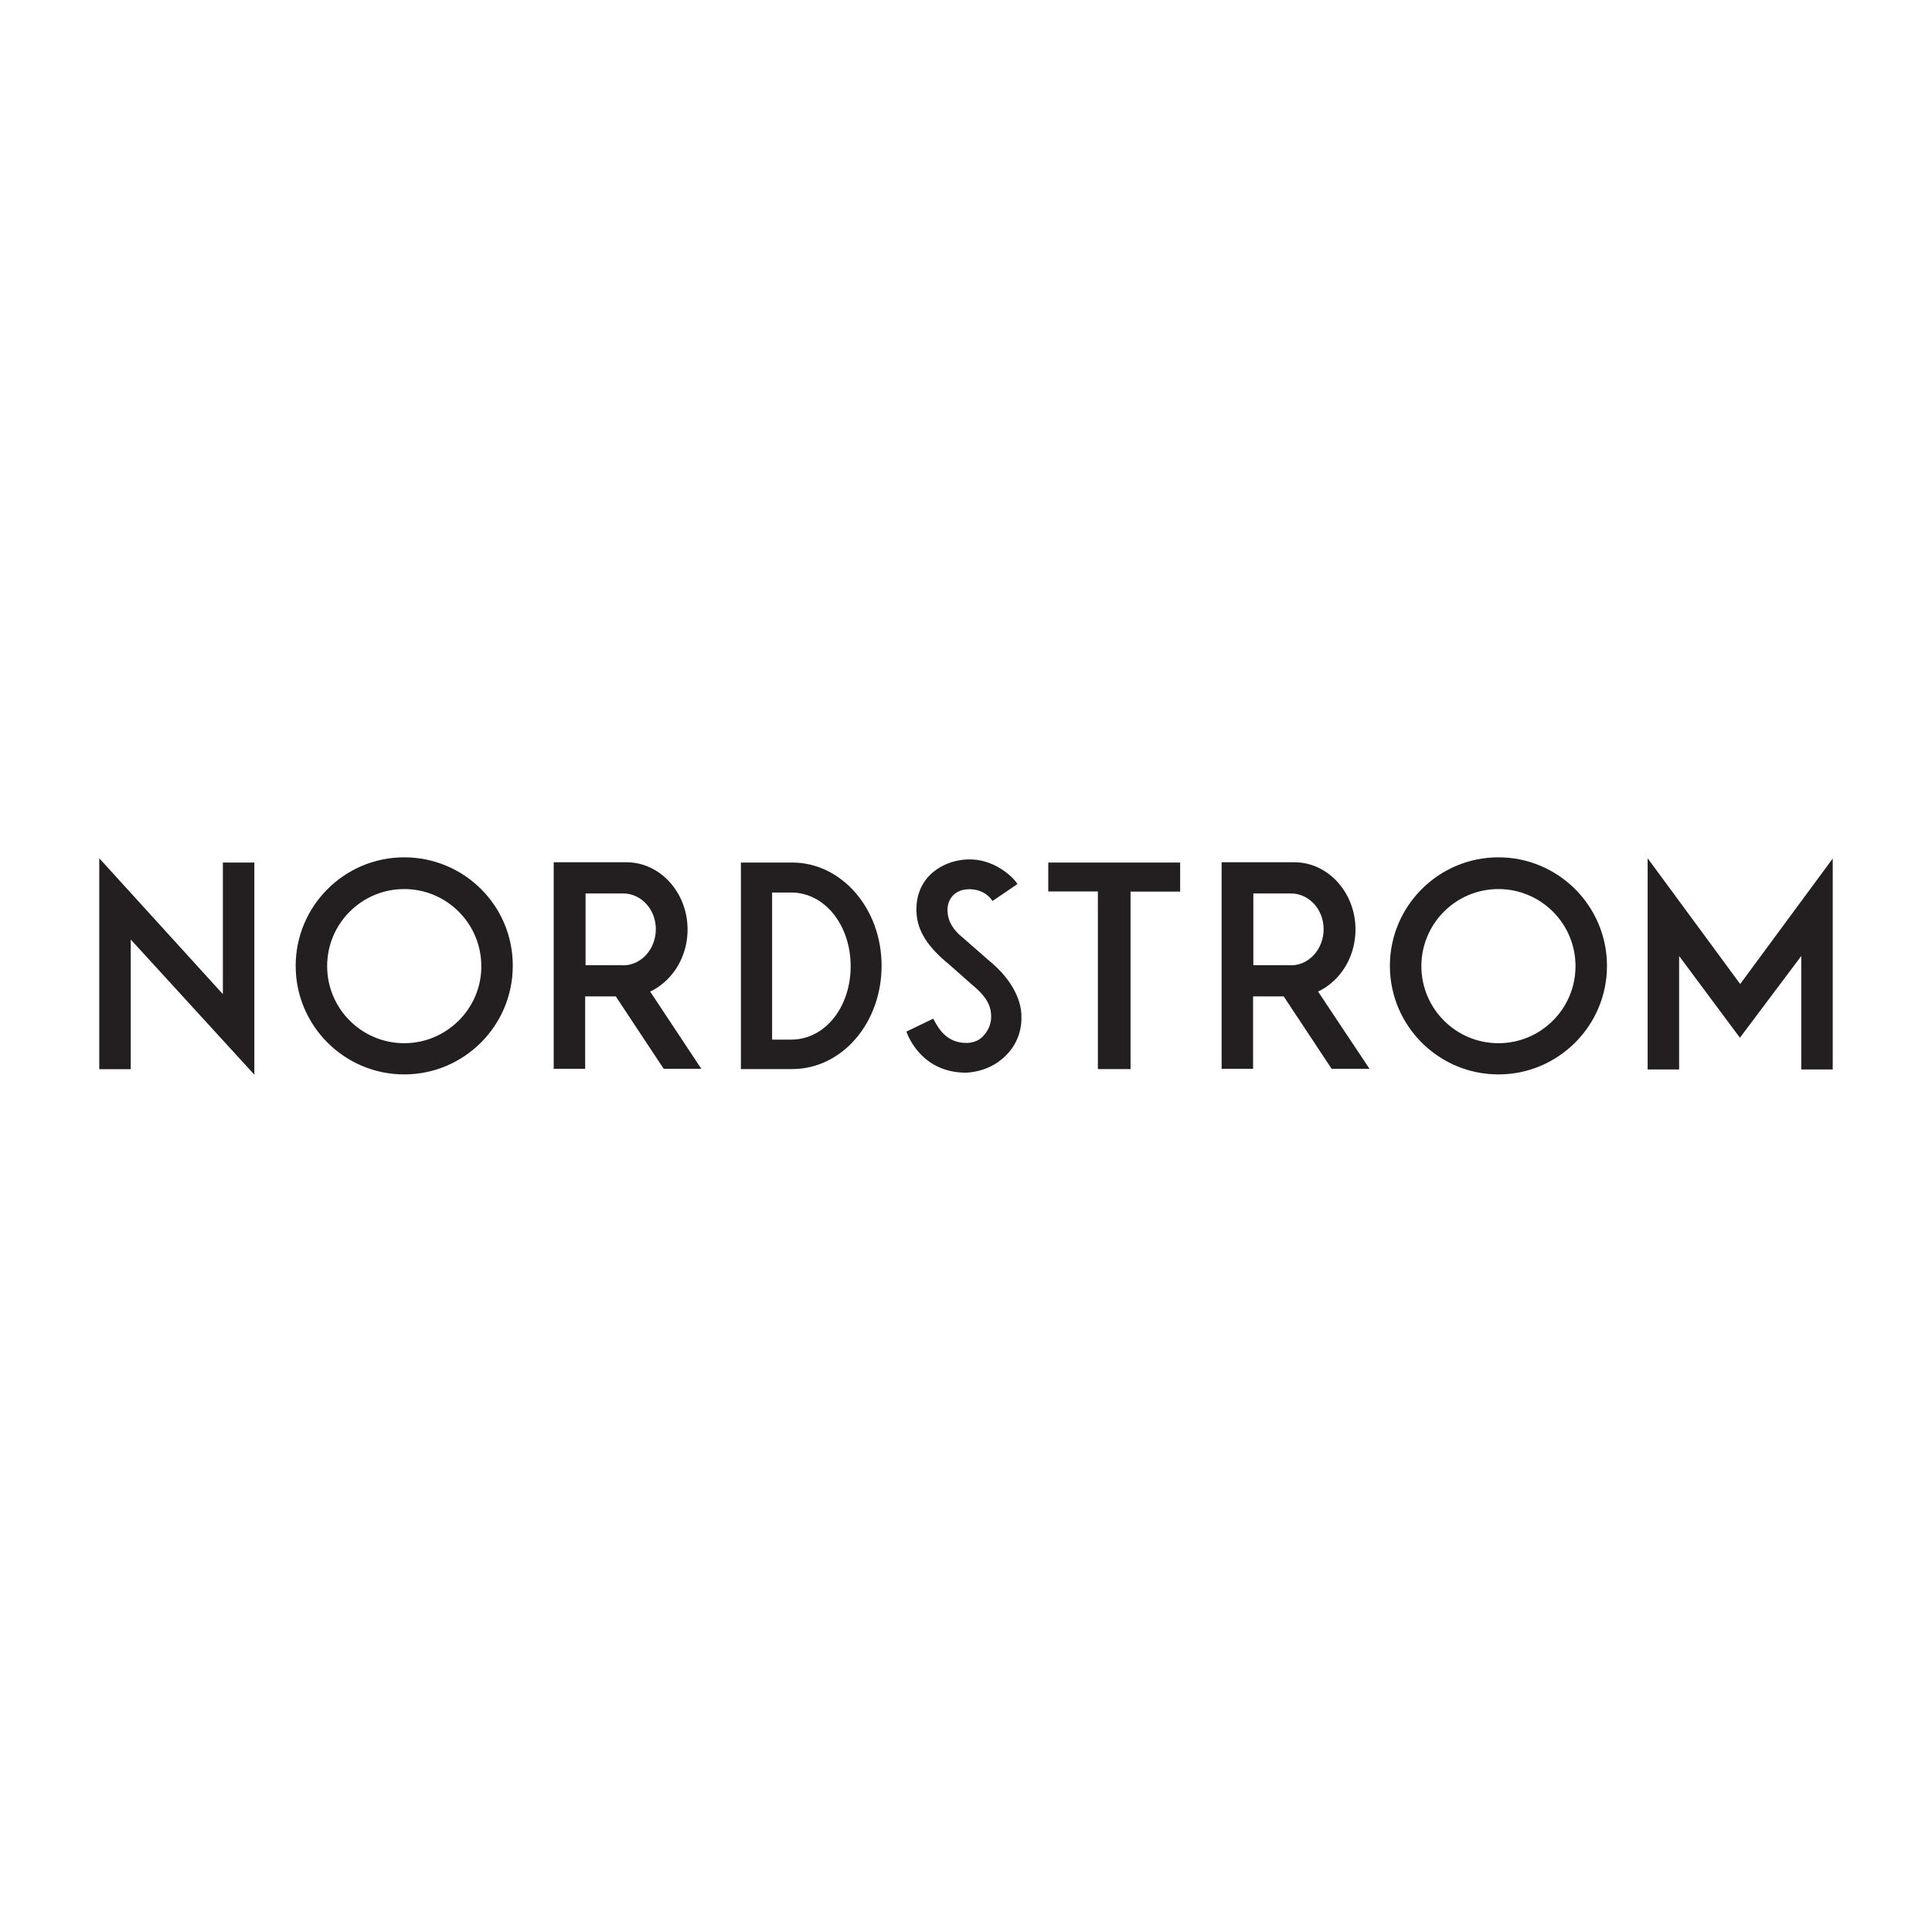 <svg width="160" height="160" viewBox="0 0 160 160" fill="none" xmlns="http://www.w3.org/2000/svg">
<path d="M51.608 79.934H48.494V73.993H51.608C53.11 73.993 54.314 75.318 54.314 76.952C54.314 78.587 53.11 79.945 51.608 79.945V79.934ZM53.85 82.109L53.905 82.087C54.181 81.955 54.469 81.778 54.7 81.601C56.103 80.552 56.942 78.841 56.942 76.974C56.942 73.915 54.667 71.409 51.885 71.409H45.855V88.514H48.461V82.518H50.99L51.012 82.54L54.965 88.514H58.08L53.839 82.109H53.85ZM65.522 86.096H63.943V73.915H65.522C68.328 73.915 70.448 76.643 70.448 80.022C70.448 83.401 68.328 86.096 65.522 86.096ZM65.6 71.431H61.359V88.536H65.6C69.741 88.536 73.01 84.704 73.01 79.978C73.01 75.251 69.708 71.431 65.6 71.431ZM106.912 79.934H103.797V73.993H106.912C108.413 73.993 109.617 75.318 109.617 76.952C109.617 78.587 108.413 79.945 106.912 79.945V79.934ZM109.164 82.109L109.219 82.087C109.496 81.955 109.783 81.778 110.015 81.601C111.417 80.552 112.256 78.841 112.256 76.974C112.256 73.915 109.981 71.409 107.199 71.409H101.169V88.514H103.775V82.518H106.304L106.326 82.54L110.28 88.514H113.416L109.153 82.109H109.164ZM97.746 71.431H86.813V73.827H90.921V88.536H93.627V73.838H97.735V71.431H97.746ZM21.064 89V71.431H18.457V82.33L8.221 71.077V88.547H10.827V77.814L10.926 77.913L21.064 89ZM124.094 86.394C120.572 86.394 117.712 83.534 117.712 80.011C117.712 76.488 120.572 73.628 124.094 73.628C127.617 73.628 130.477 76.488 130.477 80.011C130.477 83.534 127.617 86.394 124.094 86.394ZM124.094 71C119.136 71 115.105 75.031 115.105 79.989C115.105 84.947 119.136 88.978 124.094 88.978C129.053 88.978 133.083 84.947 133.083 79.989C133.083 75.031 129.053 71 124.094 71ZM33.476 86.394C29.953 86.394 27.093 83.534 27.093 80.011C27.093 76.488 29.953 73.628 33.476 73.628C36.999 73.628 39.859 76.488 39.859 80.011C39.881 83.512 36.999 86.394 33.476 86.394ZM33.476 71C28.518 71 24.487 75.031 24.487 79.989C24.487 84.947 28.518 88.978 33.476 88.978C38.434 88.978 42.465 84.947 42.465 79.989C42.487 75.031 38.456 71 33.476 71ZM84.594 84.02C84.538 83.125 84.13 81.336 81.811 79.47L79.768 77.681C78.896 76.996 78.487 76.256 78.465 75.384C78.465 74.39 79.127 73.695 80.121 73.65C80.143 73.65 81.402 73.496 82.164 74.567L82.186 74.622L84.251 73.22L84.229 73.164C83.876 72.601 82.264 71.066 80.088 71.177C78.862 71.232 77.769 71.718 76.996 72.48C76.201 73.297 75.826 74.368 75.903 75.616C75.98 77.074 76.82 78.421 78.586 79.856L80.497 81.546C81.568 82.418 82.032 83.158 82.076 84.02C82.131 84.66 81.899 85.267 81.491 85.731C81.137 86.14 80.729 86.317 80.165 86.372H80.033C78.421 86.372 77.758 85.223 77.383 84.539L77.283 84.362L75.064 85.433C75.262 85.996 76.466 88.834 79.989 88.834H80.044C81.325 88.757 82.496 88.249 83.335 87.377C84.207 86.504 84.66 85.312 84.583 84.031L84.594 84.02ZM144.115 81.491L151.779 71.099V88.569H149.173V79.172L144.093 85.941L139.058 79.172V88.569H136.451V71.077L144.115 81.491Z" fill="#231F20"/>
</svg>
